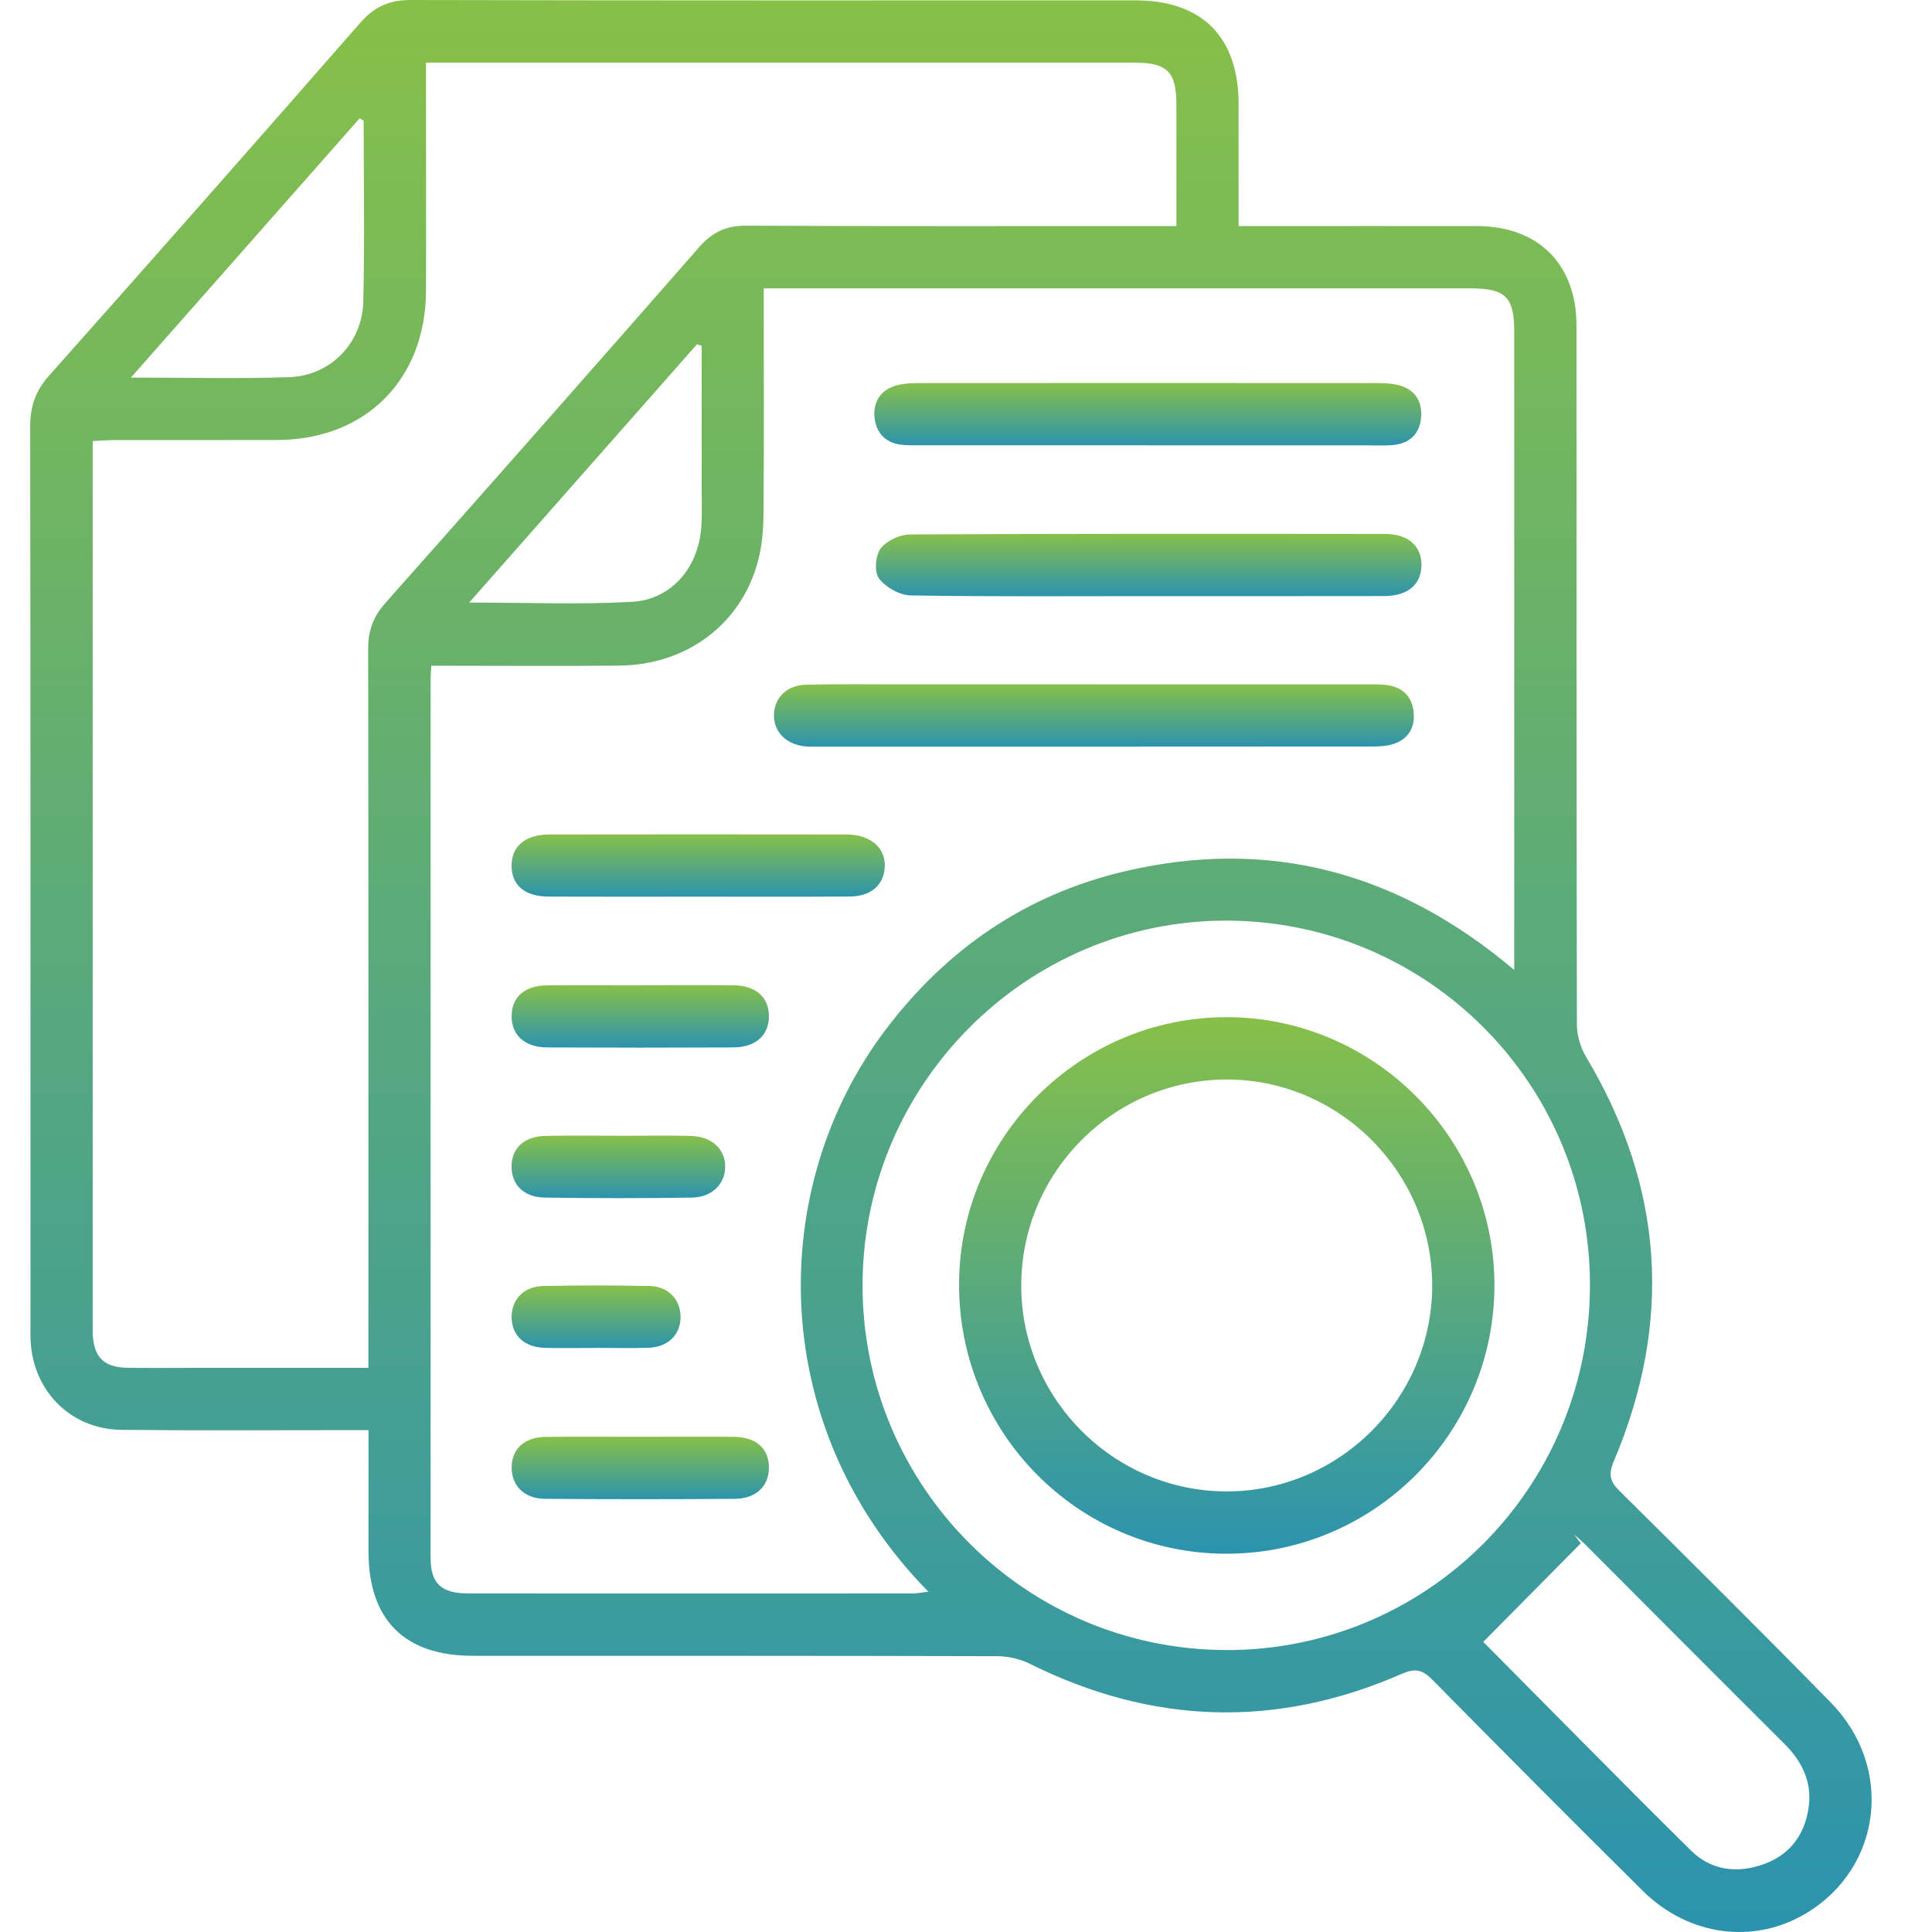 <svg width="64" height="64" viewBox="0 0 64 64" fill="none" xmlns="http://www.w3.org/2000/svg">
<path d="M12.203 47.375C11.88 47.375 11.648 47.375 11.416 47.375C8.949 47.375 6.481 47.392 4.015 47.365C2.355 47.346 1.107 46.096 1.015 44.435C1.005 44.242 1.01 44.049 1.01 43.854C1.01 33.945 1.014 24.036 1 14.126C1 13.461 1.179 12.945 1.626 12.442C5.08 8.561 8.518 4.663 11.938 0.75C12.405 0.217 12.902 0 13.607 0C21.609 0.019 29.61 0.012 37.613 0.012C39.821 0.012 41.029 1.225 41.03 3.445C41.03 4.772 41.03 6.099 41.03 7.489C41.325 7.489 41.555 7.489 41.784 7.489C44.166 7.489 46.546 7.486 48.928 7.489C50.959 7.493 52.222 8.749 52.224 10.784C52.227 18.501 52.222 26.218 52.237 33.935C52.237 34.295 52.354 34.698 52.54 35.009C55.116 39.319 55.414 43.782 53.464 48.393C53.283 48.822 53.312 49.057 53.639 49.379C55.988 51.706 58.336 54.037 60.649 56.4C62.748 58.544 62.343 61.866 59.839 63.376C58.102 64.422 55.935 64.141 54.409 62.628C52.077 60.313 49.757 57.987 47.453 55.647C47.115 55.304 46.878 55.254 46.422 55.454C42.282 57.261 38.182 57.134 34.134 55.124C33.805 54.961 33.406 54.864 33.038 54.863C27.245 54.847 21.453 54.852 15.662 54.85C13.399 54.85 12.209 53.66 12.207 51.397C12.207 50.087 12.207 48.779 12.207 47.377L12.203 47.375ZM14.288 22.051C14.276 22.249 14.264 22.353 14.264 22.458C14.264 32.174 14.262 41.89 14.264 51.606C14.264 52.453 14.618 52.784 15.505 52.784C20.418 52.788 25.331 52.786 30.243 52.784C30.396 52.784 30.548 52.75 30.752 52.726C25.376 47.259 25.385 39.329 29.342 34.104C31.356 31.443 33.97 29.644 37.221 28.872C42.035 27.729 46.322 28.886 50.161 32.132C50.161 31.808 50.161 31.619 50.161 31.428C50.161 24.614 50.161 17.8 50.161 10.986C50.161 9.838 49.872 9.552 48.71 9.552C41.158 9.552 33.607 9.552 26.055 9.552H25.3C25.3 9.849 25.3 10.079 25.3 10.309C25.3 12.544 25.311 14.779 25.292 17.016C25.288 17.528 25.247 18.053 25.12 18.546C24.583 20.65 22.77 22.027 20.516 22.049C18.459 22.07 16.403 22.053 14.284 22.053L14.288 22.051ZM12.203 45.31C12.203 44.98 12.203 44.747 12.203 44.513C12.203 36.837 12.209 29.163 12.195 21.488C12.195 20.89 12.365 20.428 12.762 19.98C16.242 16.061 19.707 12.13 23.161 8.187C23.593 7.694 24.052 7.472 24.716 7.476C29.222 7.498 33.728 7.488 38.232 7.488H38.97C38.97 6.102 38.97 4.796 38.97 3.488C38.97 2.371 38.674 2.075 37.565 2.075C29.991 2.075 22.416 2.075 14.843 2.075H14.112C14.112 2.388 14.112 2.621 14.112 2.854C14.112 5.111 14.119 7.369 14.112 9.626C14.102 12.571 12.117 14.565 9.182 14.576C7.379 14.582 5.577 14.576 3.774 14.579C3.549 14.579 3.324 14.598 3.071 14.61C3.071 14.857 3.071 15.027 3.071 15.198C3.071 24.786 3.071 34.374 3.071 43.963C3.071 44.026 3.071 44.092 3.071 44.156C3.097 44.95 3.43 45.295 4.214 45.309C4.923 45.321 5.63 45.312 6.339 45.312C8.267 45.312 10.193 45.312 12.203 45.312V45.31ZM40.619 54.661C47.265 54.67 52.635 49.307 52.669 42.624C52.703 35.943 47.315 30.512 40.64 30.497C33.994 30.483 28.565 35.931 28.573 42.601C28.582 49.246 33.981 54.651 40.619 54.659V54.661ZM49.135 54.389C51.264 56.532 53.623 58.935 56.017 61.303C56.683 61.961 57.541 62.069 58.415 61.757C59.279 61.451 59.774 60.799 59.91 59.9C60.039 59.048 59.705 58.357 59.105 57.761C56.9 55.566 54.705 53.358 52.507 51.157C52.392 51.044 52.267 50.94 52.146 50.832C52.22 50.93 52.294 51.026 52.366 51.125C51.3 52.202 50.235 53.277 49.135 54.389ZM23.243 11.453C23.192 11.438 23.138 11.422 23.087 11.406C20.598 14.227 18.111 17.049 15.542 19.961C17.437 19.961 19.19 20.032 20.933 19.937C22.191 19.868 23.075 18.875 23.216 17.609C23.271 17.121 23.243 16.621 23.243 16.128C23.247 14.569 23.243 13.011 23.243 11.451V11.453ZM12.047 3.996C12.002 3.97 11.957 3.945 11.913 3.92C9.415 6.75 6.92 9.58 4.337 12.508C6.196 12.508 7.89 12.551 9.579 12.494C10.948 12.449 12.004 11.365 12.035 9.983C12.081 7.989 12.047 5.992 12.047 3.996Z" fill="url(#paint0_linear_282_672)"/>
<path d="M36.24 22.672C39.266 22.672 42.291 22.672 45.316 22.672C45.552 22.672 45.793 22.665 46.021 22.706C46.498 22.794 46.776 23.104 46.828 23.583C46.883 24.093 46.656 24.476 46.175 24.64C45.918 24.727 45.626 24.729 45.351 24.729C39.279 24.734 33.206 24.733 27.135 24.733C26.986 24.733 26.834 24.739 26.685 24.726C26.033 24.665 25.611 24.228 25.639 23.649C25.666 23.092 26.078 22.694 26.714 22.68C27.785 22.658 28.859 22.67 29.932 22.67C32.033 22.67 34.137 22.67 36.239 22.67L36.24 22.672Z" fill="url(#paint1_linear_282_672)"/>
<path d="M38.005 19.747C35.389 19.747 32.773 19.768 30.159 19.723C29.798 19.716 29.337 19.454 29.117 19.161C28.957 18.951 28.998 18.405 29.17 18.174C29.363 17.913 29.805 17.707 30.139 17.705C35.391 17.676 40.644 17.683 45.898 17.688C46.651 17.688 47.102 18.101 47.088 18.737C47.074 19.368 46.627 19.745 45.855 19.745C43.239 19.75 40.623 19.747 38.007 19.747H38.005Z" fill="url(#paint2_linear_282_672)"/>
<path d="M37.977 14.75C35.47 14.75 32.962 14.75 30.453 14.75C30.239 14.75 30.021 14.758 29.811 14.726C29.295 14.645 29.01 14.302 28.968 13.809C28.927 13.311 29.17 12.925 29.662 12.777C29.921 12.697 30.21 12.69 30.485 12.69C35.416 12.685 40.346 12.687 45.276 12.69C45.598 12.69 45.925 12.677 46.238 12.737C46.793 12.844 47.108 13.209 47.079 13.783C47.05 14.352 46.716 14.688 46.143 14.743C45.866 14.769 45.586 14.753 45.309 14.753C42.865 14.753 40.421 14.753 37.979 14.753L37.977 14.75Z" fill="url(#paint3_linear_282_672)"/>
<path d="M23.062 29.703C21.434 29.703 19.805 29.708 18.176 29.701C17.39 29.697 16.957 29.334 16.947 28.7C16.936 28.04 17.389 27.645 18.2 27.643C21.48 27.638 24.758 27.638 28.038 27.643C28.853 27.643 29.361 28.105 29.307 28.756C29.261 29.335 28.836 29.696 28.141 29.699C26.449 29.709 24.755 29.703 23.062 29.703Z" fill="url(#paint4_linear_282_672)"/>
<path d="M21.273 32.637C22.28 32.637 23.288 32.63 24.294 32.639C25.027 32.646 25.454 33.017 25.471 33.63C25.488 34.276 25.049 34.693 24.298 34.697C22.241 34.707 20.182 34.707 18.125 34.697C17.372 34.693 16.931 34.278 16.949 33.633C16.964 33.018 17.391 32.646 18.122 32.641C19.172 32.632 20.222 32.639 21.273 32.639V32.637Z" fill="url(#paint5_linear_282_672)"/>
<path d="M21.224 47.596C22.253 47.596 23.281 47.589 24.31 47.597C25.039 47.602 25.464 47.978 25.472 48.595C25.481 49.214 25.059 49.643 24.347 49.65C22.247 49.667 20.148 49.667 18.047 49.65C17.346 49.643 16.926 49.19 16.95 48.569C16.973 47.976 17.389 47.606 18.075 47.599C19.124 47.589 20.175 47.596 21.226 47.596H21.224Z" fill="url(#paint6_linear_282_672)"/>
<path d="M20.504 37.625C21.295 37.625 22.086 37.611 22.875 37.628C23.579 37.644 24.029 38.066 24.023 38.657C24.016 39.224 23.584 39.661 22.92 39.672C21.297 39.696 19.671 39.696 18.048 39.672C17.334 39.661 16.926 39.225 16.947 38.605C16.968 38.016 17.374 37.644 18.067 37.628C18.878 37.609 19.69 37.625 20.504 37.623V37.625Z" fill="url(#paint7_linear_282_672)"/>
<path d="M19.733 44.652C19.176 44.652 18.619 44.663 18.063 44.65C17.384 44.635 16.968 44.258 16.949 43.665C16.93 43.067 17.336 42.615 17.991 42.601C19.169 42.576 20.347 42.576 21.526 42.601C22.145 42.617 22.544 43.056 22.545 43.623C22.547 44.216 22.124 44.63 21.469 44.647C20.891 44.663 20.313 44.65 19.733 44.65V44.652Z" fill="url(#paint8_linear_282_672)"/>
<path d="M31.77 42.532C31.787 37.662 35.768 33.694 40.634 33.695C45.522 33.697 49.519 37.711 49.505 42.601C49.49 47.504 45.491 51.487 40.599 51.469C35.706 51.454 31.754 47.452 31.77 42.532ZM33.83 42.605C33.84 46.348 36.902 49.407 40.639 49.405C44.371 49.403 47.436 46.334 47.443 42.593C47.45 38.831 44.345 35.734 40.594 35.76C36.857 35.786 33.82 38.858 33.83 42.605Z" fill="url(#paint9_linear_282_672)"/>
<defs>
<linearGradient id="paint0_linear_282_672" x1="31.5" y1="0" x2="31.5" y2="64" gradientUnits="userSpaceOnUse">
<stop stop-color="#87C049"/>
<stop offset="1" stop-color="#2C93AE"/>
</linearGradient>
<linearGradient id="paint1_linear_282_672" x1="36.237" y1="22.667" x2="36.237" y2="24.734" gradientUnits="userSpaceOnUse">
<stop stop-color="#87C049"/>
<stop offset="1" stop-color="#2C93AE"/>
</linearGradient>
<linearGradient id="paint2_linear_282_672" x1="38.053" y1="17.683" x2="38.053" y2="19.752" gradientUnits="userSpaceOnUse">
<stop stop-color="#87C049"/>
<stop offset="1" stop-color="#2C93AE"/>
</linearGradient>
<linearGradient id="paint3_linear_282_672" x1="38.022" y1="12.687" x2="38.022" y2="14.758" gradientUnits="userSpaceOnUse">
<stop stop-color="#87C049"/>
<stop offset="1" stop-color="#2C93AE"/>
</linearGradient>
<linearGradient id="paint4_linear_282_672" x1="23.129" y1="27.639" x2="23.129" y2="29.705" gradientUnits="userSpaceOnUse">
<stop stop-color="#87C049"/>
<stop offset="1" stop-color="#2C93AE"/>
</linearGradient>
<linearGradient id="paint5_linear_282_672" x1="21.21" y1="32.635" x2="21.21" y2="34.705" gradientUnits="userSpaceOnUse">
<stop stop-color="#87C049"/>
<stop offset="1" stop-color="#2C93AE"/>
</linearGradient>
<linearGradient id="paint6_linear_282_672" x1="21.211" y1="47.593" x2="21.211" y2="49.663" gradientUnits="userSpaceOnUse">
<stop stop-color="#87C049"/>
<stop offset="1" stop-color="#2C93AE"/>
</linearGradient>
<linearGradient id="paint7_linear_282_672" x1="20.485" y1="37.618" x2="20.485" y2="39.69" gradientUnits="userSpaceOnUse">
<stop stop-color="#87C049"/>
<stop offset="1" stop-color="#2C93AE"/>
</linearGradient>
<linearGradient id="paint8_linear_282_672" x1="19.747" y1="42.582" x2="19.747" y2="44.656" gradientUnits="userSpaceOnUse">
<stop stop-color="#87C049"/>
<stop offset="1" stop-color="#2C93AE"/>
</linearGradient>
<linearGradient id="paint9_linear_282_672" x1="40.637" y1="33.695" x2="40.637" y2="51.469" gradientUnits="userSpaceOnUse">
<stop stop-color="#87C049"/>
<stop offset="1" stop-color="#2C93AE"/>
</linearGradient>
</defs>
</svg>
